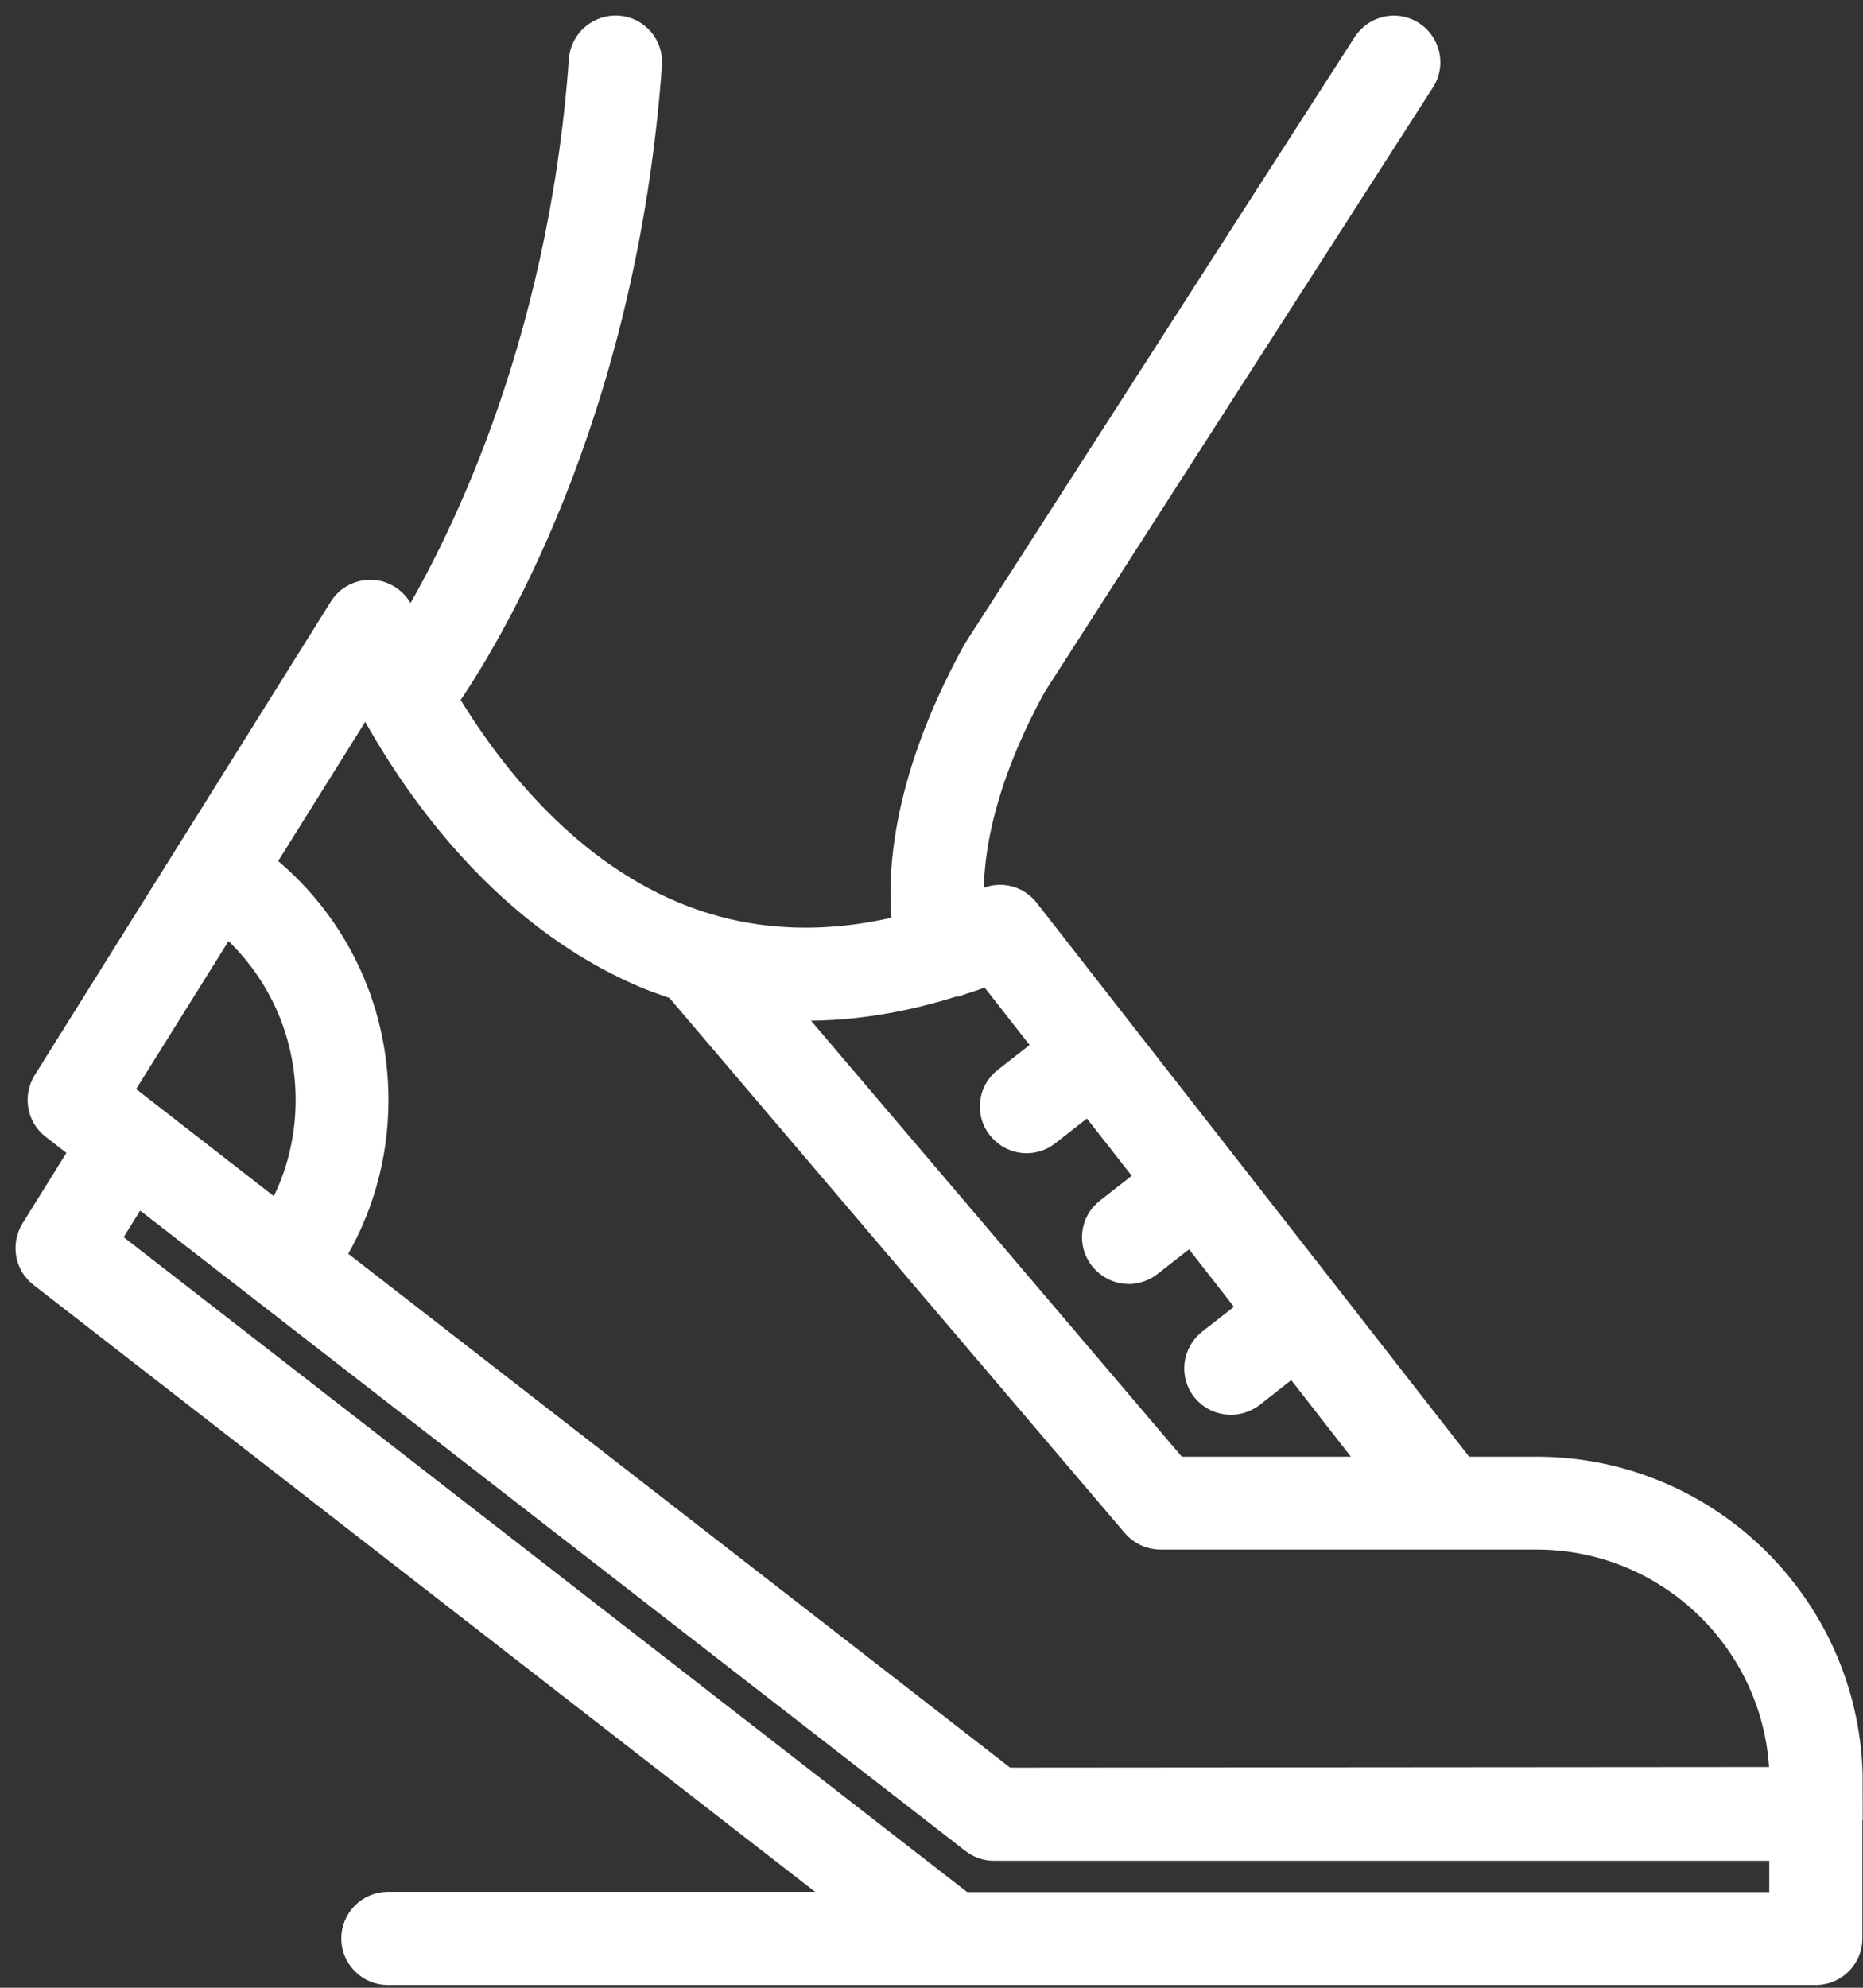<?xml version="1.0" encoding="utf-8"?>
<svg xmlns="http://www.w3.org/2000/svg" fill="none" height="100%" overflow="visible" preserveAspectRatio="none" style="display: block;" viewBox="0 0 60 64" width="100%">
<rect x="0" y="0" width="60" height="64" fill="#333333" stroke="none"/>
<path d="M59.491 57.402C59.491 51.892 55.001 47.402 49.491 47.402H47.071L42.631 41.712L39.341 37.502L36.051 33.292L32.991 29.372C32.711 29.012 32.221 28.892 31.811 29.072C31.611 29.162 31.411 29.222 31.201 29.302C31.111 28.022 31.291 25.532 33.211 22.032L45.731 2.542C46.031 2.082 45.891 1.462 45.431 1.162C44.961 0.862 44.351 1.002 44.051 1.462L31.491 21.002C29.111 25.332 29.051 28.412 29.251 29.932C26.531 30.632 23.971 30.492 21.621 29.502C18.041 27.992 15.621 24.832 14.241 22.522C15.531 20.672 19.991 13.492 20.821 2.072C20.861 1.522 20.451 1.042 19.891 1.002C19.351 0.972 18.861 1.372 18.821 1.932C18.131 11.422 14.751 17.912 13.161 20.502C12.961 20.082 12.861 19.822 12.861 19.812C12.721 19.462 12.401 19.212 12.021 19.172C11.641 19.142 11.281 19.312 11.081 19.632L6.121 27.562L1.541 34.882C1.271 35.322 1.371 35.892 1.771 36.202L2.801 37.002L1.151 39.652C0.881 40.092 0.981 40.662 1.381 40.972L27.711 61.412H12.491C11.941 61.412 11.491 61.862 11.491 62.412C11.491 62.962 11.941 63.412 12.491 63.412H58.481C59.031 63.412 59.481 62.962 59.481 62.412V58.412V57.392L59.491 57.402ZM10.021 35.422C10.021 36.802 9.661 38.112 8.981 39.272L3.721 35.182L7.251 29.532C9.001 30.982 10.021 33.112 10.021 35.412V35.422ZM30.731 31.592C30.731 31.592 30.761 31.592 30.781 31.592C30.791 31.592 30.801 31.582 30.811 31.572C31.161 31.462 31.521 31.342 31.881 31.202L33.861 33.732L32.441 34.842C32.001 35.182 31.931 35.812 32.271 36.242C32.471 36.492 32.761 36.632 33.061 36.632C33.271 36.632 33.491 36.562 33.671 36.422L35.091 35.312L37.151 37.942L35.731 39.052C35.291 39.392 35.221 40.022 35.561 40.452C35.761 40.702 36.051 40.842 36.351 40.842C36.561 40.842 36.781 40.772 36.961 40.632L38.381 39.522L40.441 42.162L39.021 43.272C38.591 43.612 38.511 44.242 38.851 44.672C39.051 44.922 39.341 45.052 39.641 45.052C39.861 45.052 40.071 44.982 40.261 44.842L41.671 43.732L44.531 47.402H37.831L25.011 32.332C26.851 32.462 28.761 32.212 30.731 31.582V31.592ZM11.801 22.262C13.101 24.762 16.001 29.292 20.841 31.332C21.171 31.472 21.511 31.582 21.851 31.702L36.611 49.042C36.801 49.262 37.081 49.392 37.371 49.392C48.191 49.392 45.761 49.392 49.491 49.392C53.901 49.392 57.491 52.982 57.491 57.392L32.361 57.412L10.561 40.492C11.511 38.972 12.011 37.242 12.011 35.412C12.011 32.412 10.641 29.652 8.301 27.832L11.791 22.252L11.801 22.262ZM57.491 61.422H30.981L3.321 39.952L4.381 38.242L31.401 59.202C31.581 59.342 31.791 59.412 32.011 59.412H57.481V61.412L57.491 61.422Z" fill="white" id="Vector" stroke="white"/>
</svg>